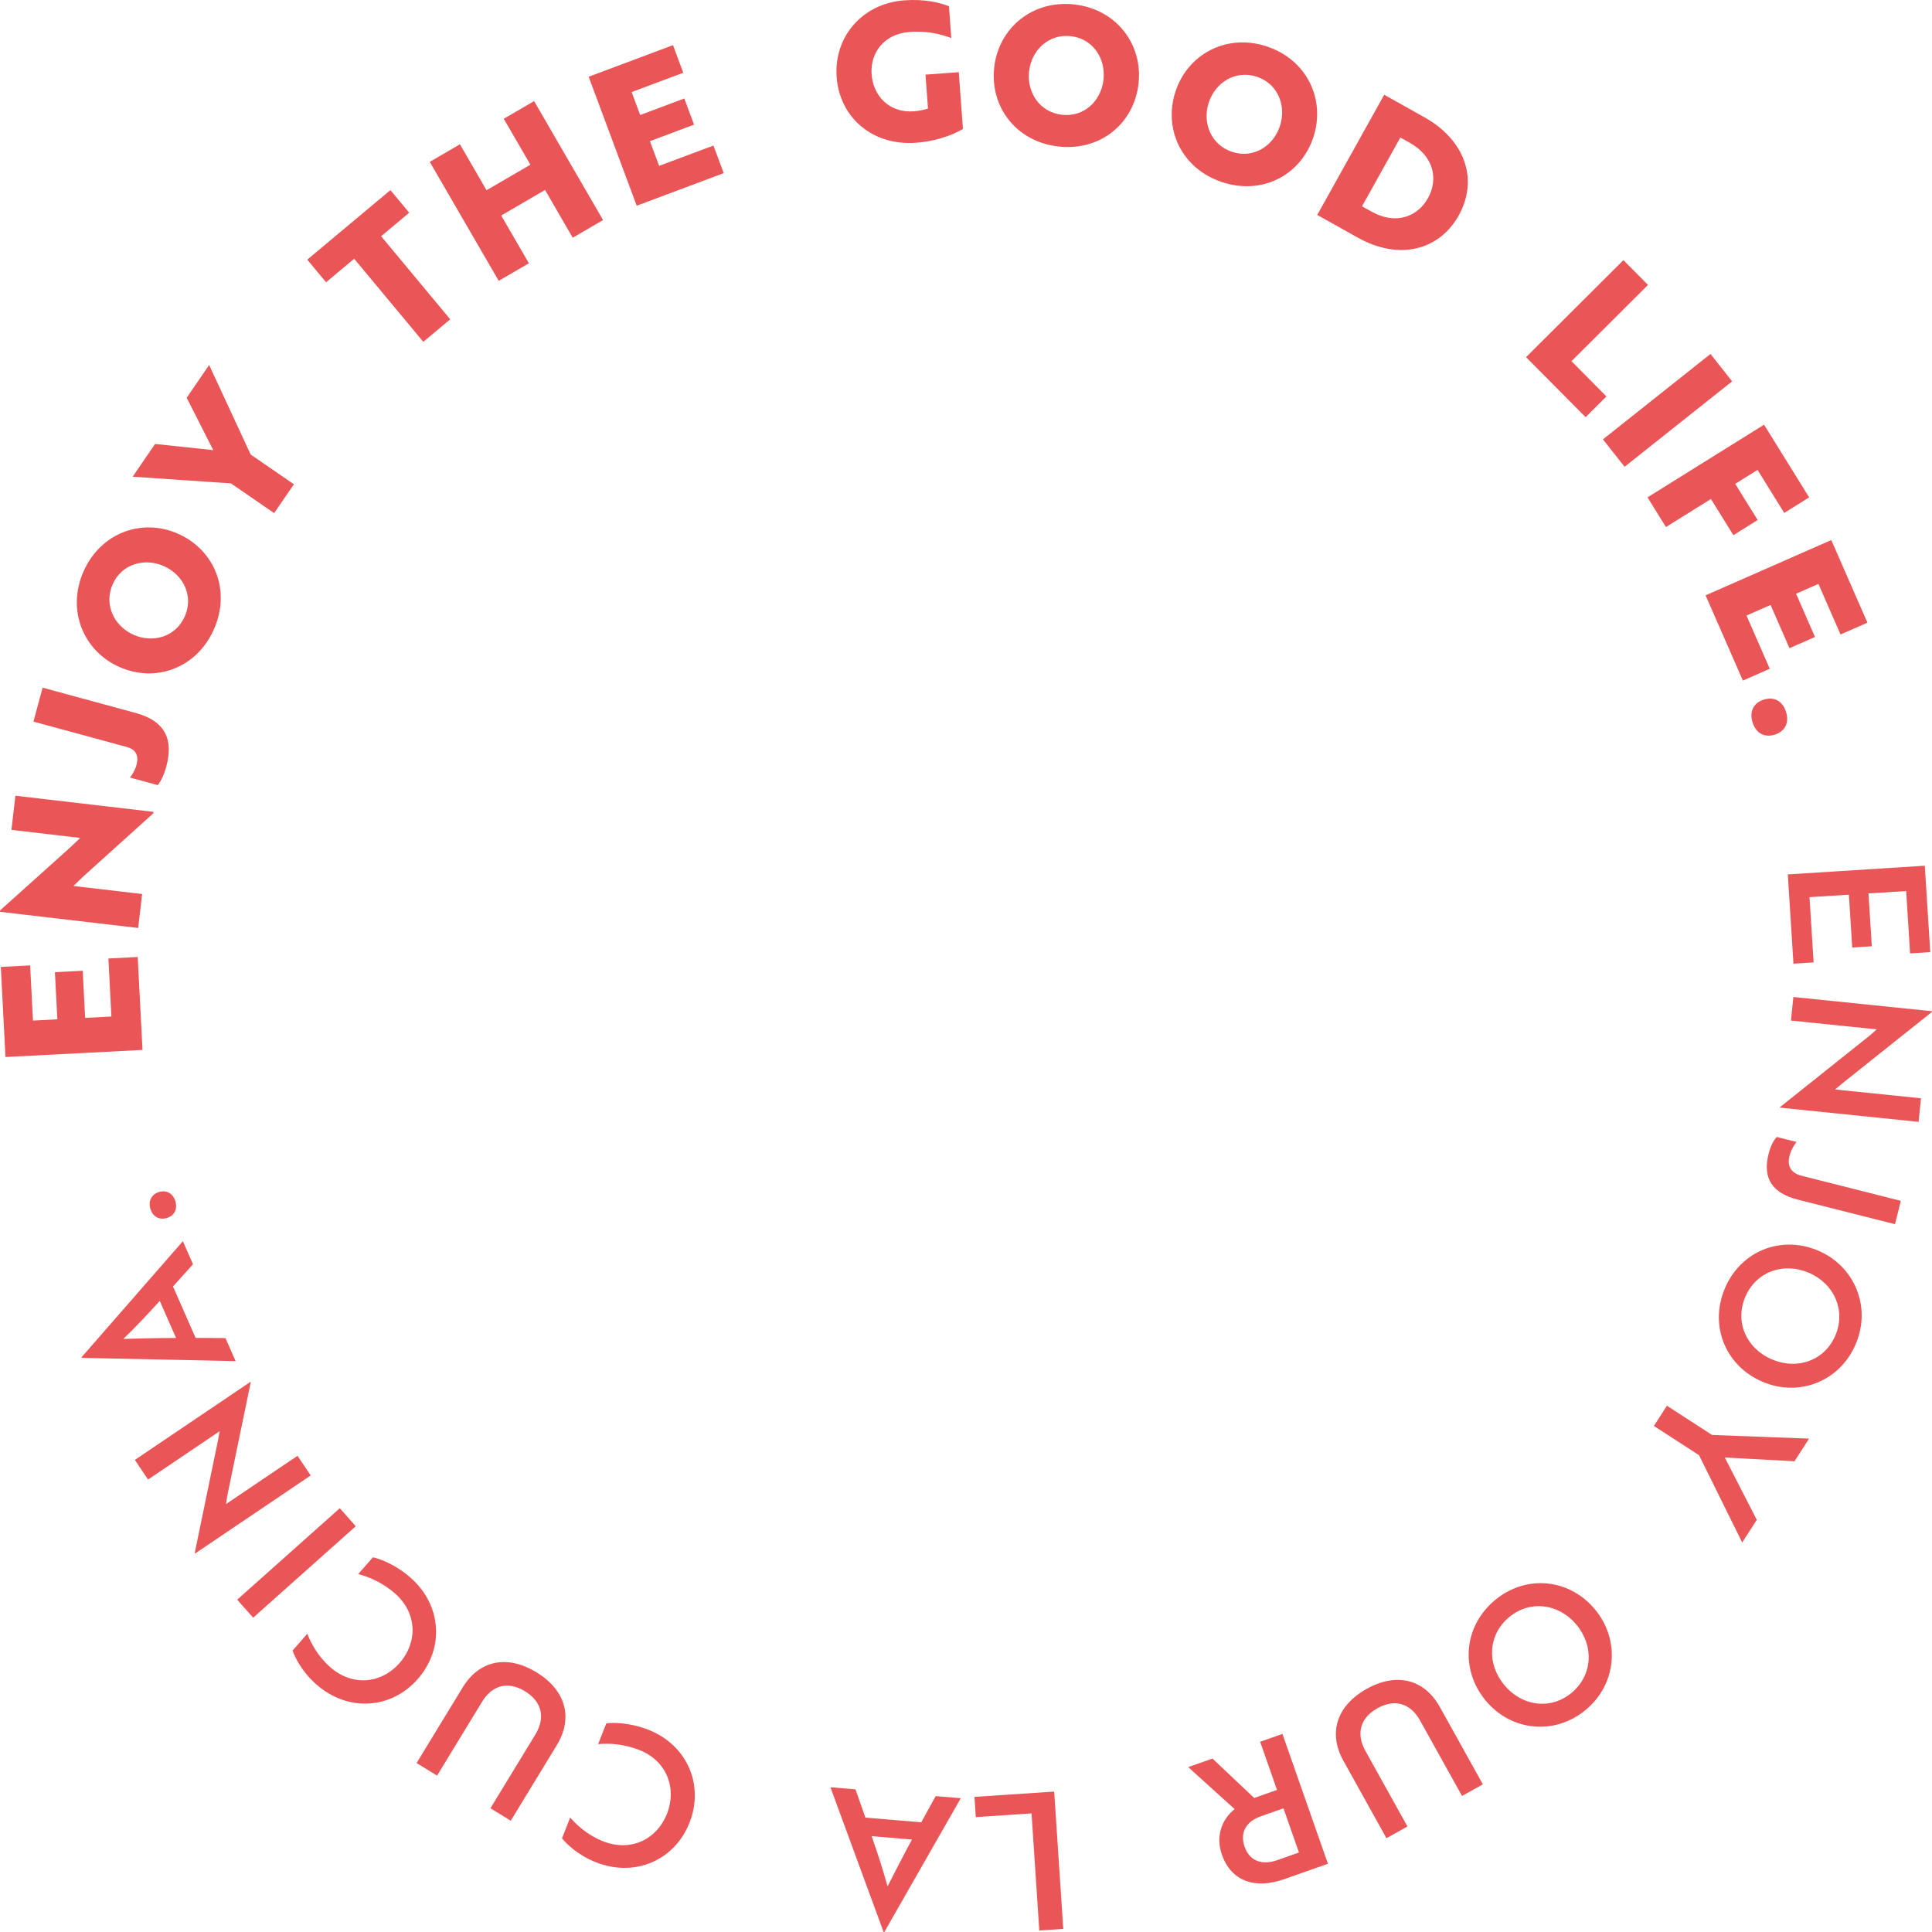 <?xml version="1.0" encoding="UTF-8"?>
<svg xmlns="http://www.w3.org/2000/svg" id="schriften" width="188" height="188" viewBox="0 0 188 188">
  <path d="M13.868,102.166l-13.336,.691-.451-8.766,2.852-.147,.276,5.367,2.371-.123-.236-4.587,2.704-.14,.236,4.587,2.556-.133-.291-5.644,2.852-.148,.466,9.044Z" fill="#ea5657"></path>
  <path d="M14.93,79.131l-6.778,6.115-1.008,.967,6.686,.783-.384,3.305L0,88.728l.017-.147,6.753-6.062c.338-.334,.71-.647,1.029-.984l-6.686-.781,.386-3.324,13.445,1.572-.015,.129Z" fill="#ea5657"></path>
  <path d="M13.191,69.374c2.99,.813,3.679,2.677,2.984,5.243-.233,.862-.579,1.501-.828,1.78l-2.704-.735c.194-.216,.505-.73,.636-1.214,.243-.898-.033-1.512-.946-1.761l-9.078-2.468,.893-3.303,9.042,2.459Z" fill="#ea5657"></path>
  <path d="M8.143,55.572c1.686-3.767,5.72-5.192,9.223-3.616,3.537,1.592,5.129,5.529,3.436,9.313-1.686,3.767-5.686,5.209-9.223,3.617-3.487-1.569-5.122-5.547-3.436-9.314Zm9.833,4.424c.888-1.985-.12-4.049-2.015-4.901-1.878-.846-4.103-.237-4.992,1.749-.888,1.984,.129,4.073,2.008,4.918,1.895,.853,4.111,.218,4.999-1.767Z" fill="#ea5657"></path>
  <path d="M15.092,43.199l5.661,.603-2.586-5.095,2.183-3.19,4.045,8.714,4.205,2.894-1.921,2.806-4.206-2.893-9.565-.65,2.183-3.19Z" fill="#ea5657"></path>
  <path d="M37.085,22.986l6.726,8.085-2.62,2.193-6.727-8.085-2.735,2.288-1.831-2.2,8.092-6.767,1.83,2.199-2.735,2.288Z" fill="#ea5657"></path>
  <path d="M55.732,23.133l-2.693-4.647-4.267,2.486,2.693,4.647-2.935,1.709-6.71-11.577,2.935-1.71,2.59,4.47,4.267-2.485-2.59-4.47,2.95-1.719,6.71,11.577-2.951,1.719Z" fill="#ea5657"></path>
  <path d="M61.957,20.017l-4.675-12.55,8.206-3.073,1,2.685-5.024,1.881,.831,2.232,4.294-1.608,.948,2.545-4.293,1.607,.896,2.405,5.284-1.978,1.001,2.684-8.467,3.171Z" fill="#ea5657"></path>
  <path d="M89.153,13.891c-4.309,.319-7.455-2.506-7.741-6.398-.284-3.857,2.448-7.154,6.59-7.46,1.961-.145,3.418,.212,4.338,.573l.228,3.096c-.88-.325-2.229-.73-4.041-.595-2.552,.189-3.863,2.076-3.712,4.134,.153,2.076,1.709,3.769,4.113,3.591,.481-.036,1.012-.15,1.374-.27l-.243-3.3,3.236-.239,.407,5.524c-1.211,.724-2.922,1.224-4.549,1.344Z" fill="#ea5657"></path>
  <path d="M104.543,.434c4.091,.461,6.676,3.877,6.247,7.702-.433,3.862-3.687,6.583-7.796,6.12-4.092-.461-6.681-3.841-6.248-7.703,.427-3.807,3.705-6.58,7.797-6.119Zm-1.203,10.736c2.156,.243,3.809-1.35,4.041-3.419,.229-2.051-1.027-3.99-3.184-4.231-2.156-.243-3.829,1.364-4.058,3.415-.233,2.07,1.045,3.992,3.202,4.235Z" fill="#ea5657"></path>
  <path d="M123.257,4.514c3.911,1.286,5.747,5.157,4.552,8.814-1.208,3.692-4.945,5.691-8.873,4.399-3.911-1.285-5.76-5.121-4.553-8.813,1.191-3.64,4.963-5.686,8.874-4.4Zm-3.357,10.264c2.062,.677,4.003-.544,4.65-2.521,.641-1.962-.196-4.115-2.258-4.792-2.062-.678-4.026,.554-4.668,2.514-.646,1.979,.214,4.12,2.275,4.799Z" fill="#ea5657"></path>
  <path d="M128.18,20.915l6.515-11.694,3.905,2.187c4.081,2.286,5.233,6.171,3.351,9.548-1.891,3.395-5.785,4.431-9.851,2.155l-3.92-2.196Zm8.086-7.532l-3.729,6.691,.924,.517c2.365,1.324,4.479,.506,5.493-1.314,1.013-1.818,.6-4.054-1.782-5.388l-.907-.507Z" fill="#ea5657"></path>
  <path d="M148.5,34.753l9.472-9.441,2.393,2.414-7.446,7.421,3.4,3.43-2.026,2.018-5.793-5.842Z" fill="#ea5657"></path>
  <path d="M155.98,42.754l10.464-8.311,2.107,2.666-10.464,8.312-2.107-2.667Z" fill="#ea5657"></path>
  <path d="M171.024,45.727l-2.173,1.356,2.184,3.521-2.363,1.473-2.183-3.521-4.379,2.73-1.792-2.889,11.339-7.07,4.388,7.073-2.425,1.513-2.595-4.186Z" fill="#ea5657"></path>
  <path d="M165.969,57.931l12.23-5.379,3.517,8.038-2.616,1.15-2.153-4.921-2.174,.956,1.84,4.208-2.48,1.09-1.84-4.206-2.344,1.031,2.265,5.178-2.616,1.15-3.628-8.293Z" fill="#ea5657"></path>
  <path d="M173.797,69.276c.325,1.049-.092,1.899-1.103,2.213-1.01,.314-1.833-.152-2.157-1.201s.093-1.898,1.103-2.212c1.011-.314,1.834,.151,2.157,1.2Z" fill="#ea5657"></path>
  <path d="M173.969,85.087l13.331-.845,.529,8.41-1.962,.124-.382-6.07-3.666,.233,.325,5.142-1.908,.12-.324-5.142-3.832,.243,.399,6.349-1.962,.124-.547-8.687Z" fill="#ea5657"></path>
  <path d="M173.212,107.728l8.748-6.975c.206-.184,.45-.383,.657-.587l-8.342-.856,.234-2.294,13.49,1.383-.008,.074-8.729,6.958-.693,.584,8.36,.857-.234,2.295-13.49-1.384,.006-.056Z" fill="#ea5657"></path>
  <path d="M174.957,116.739c-2.518-.636-3.452-2.099-2.862-4.444,.194-.776,.52-1.383,.799-1.659l1.942,.491c-.26,.279-.563,.797-.704,1.358-.249,.991,.155,1.668,1.18,1.927l9.658,2.441-.572,2.272-9.442-2.386Z" fill="#ea5657"></path>
  <path d="M180.584,130.777c-1.524,3.613-5.478,5.206-9.065,3.685-3.586-1.521-5.221-5.425-3.675-9.088,1.539-3.648,5.478-5.206,9.065-3.685,3.535,1.499,5.214,5.441,3.675,9.088Zm-10.759-4.564c-1.033,2.45,.119,5.016,2.612,6.073,2.477,1.051,5.133,.099,6.166-2.35,1.033-2.448-.128-5.04-2.604-6.091-2.494-1.057-5.141-.08-6.174,2.367Z" fill="#ea5657"></path>
  <path d="M174.621,142.193l-6.785-.364,3.114,6.065-1.419,2.203-4.199-8.495-4.394-2.844,1.267-1.969,4.394,2.845,9.44,.355-1.418,2.203Z" fill="#ea5657"></path>
  <path d="M154.333,166.362c-3,2.52-7.244,2.132-9.746-.861-2.502-2.993-2.184-7.215,.858-9.772,3.028-2.545,7.244-2.133,9.745,.86,2.467,2.951,2.17,7.227-.857,9.773Zm-7.506-8.979c-2.032,1.708-2.174,4.521-.435,6.601,1.727,2.067,4.526,2.432,6.559,.724,2.032-1.708,2.176-4.546,.449-6.613-1.739-2.08-4.54-2.42-6.573-.712Z" fill="#ea5657"></path>
  <path d="M130.731,171.354c-1.5-2.696-.689-5.364,2.259-7.013,2.933-1.639,5.621-.929,7.122,1.768l4.183,7.521-2.026,1.131-4.084-7.341c-.939-1.69-2.479-2.128-4.147-1.195-1.684,.942-2.105,2.476-1.166,4.165l4.084,7.342-2.041,1.141-4.183-7.52Z" fill="#ea5657"></path>
  <path d="M124.967,182.858c-2.853,1.005-5.159,.201-6.063-2.379-.652-1.86,.038-3.483,1.237-4.438l-4.519-4.087,2.363-.83,4.057,3.834,2.222-.783-1.641-4.686,2.169-.765,4.427,12.636-4.253,1.498Zm1.432-2.593l-1.507-4.301-2.205,.778c-1.418,.499-2.064,1.575-1.578,2.961,.492,1.403,1.701,1.825,3.189,1.301l2.1-.739Z" fill="#ea5657"></path>
  <path d="M102.58,174.336l.885,13.363-2.333,.155-.754-11.395-5.424,.362-.131-1.968,7.757-.516Z" fill="#ea5657"></path>
  <path d="M86.051,188l-.073-.006-5.17-14.081,2.441,.206,.961,2.75,5.436,.457,1.405-2.55,2.441,.206-7.44,13.019Zm-1.23-9.325c.615,1.769,1.118,3.323,1.545,4.889,.69-1.341,1.516-2.989,2.374-4.559l-3.92-.33Z" fill="#ea5657"></path>
  <path d="M55.485,176.861c.619,.706,1.645,1.693,3.198,2.31,2.673,1.06,5.23-.166,6.22-2.673,.989-2.506-.04-5.154-2.661-6.195-1.656-.656-3.106-.671-4.039-.582l.798-2.023c.633-.089,2.273-.098,4.118,.634,3.742,1.484,5.427,5.352,3.974,9.035-1.447,3.666-5.322,5.349-9.116,3.844-1.794-.712-2.889-1.827-3.291-2.326l.798-2.023Z" fill="#ea5657"></path>
  <path d="M45.015,164.211c1.605-2.635,4.32-3.237,7.201-1.473,2.864,1.755,3.568,4.454,1.962,7.087l-4.477,7.347-1.978-1.212,4.371-7.173c1.006-1.649,.63-3.209-1-4.208-1.646-1.009-3.186-.622-4.191,1.028l-4.371,7.173-1.994-1.222,4.477-7.346Z" fill="#ea5657"></path>
  <path d="M29.902,158.979c.346,.874,.982,2.15,2.236,3.253,2.161,1.901,4.98,1.61,6.753-.417,1.773-2.025,1.693-4.867-.426-6.73-1.338-1.177-2.699-1.68-3.608-1.911l1.431-1.634c.626,.13,2.173,.673,3.665,1.985,3.025,2.66,3.313,6.87,.708,9.848-2.592,2.965-6.805,3.239-9.873,.542-1.45-1.275-2.107-2.694-2.318-3.3l1.43-1.635Z" fill="#ea5657"></path>
  <path d="M34.618,148.516l-9.983,8.898-1.554-1.751,9.983-8.899,1.553,1.752Z" fill="#ea5657"></path>
  <path d="M24.397,134.515l-2.267,10.967c-.04,.274-.1,.585-.13,.873l6.951-4.694,1.285,1.912-11.243,7.592-.041-.06,2.261-10.942,.161-.894-6.967,4.704-1.284-1.911,11.242-7.592,.031,.045Z" fill="#ea5657"></path>
  <path d="M7.971,132.132l-.03-.068,9.853-11.285,.987,2.245-1.947,2.162,2.199,5.002,2.906,.017,.988,2.245-14.956-.318Zm7.575-5.543c-1.255,1.388-2.375,2.574-3.542,3.699,1.505-.035,3.343-.096,5.128-.093l-1.586-3.607Z" fill="#ea5657"></path>
  <path d="M14.632,117.617c-.22-.748,.108-1.407,.855-1.629,.729-.215,1.362,.16,1.582,.909,.226,.767-.108,1.409-.837,1.625-.748,.22-1.375-.136-1.601-.904Z" fill="#ea5657"></path>
</svg>

